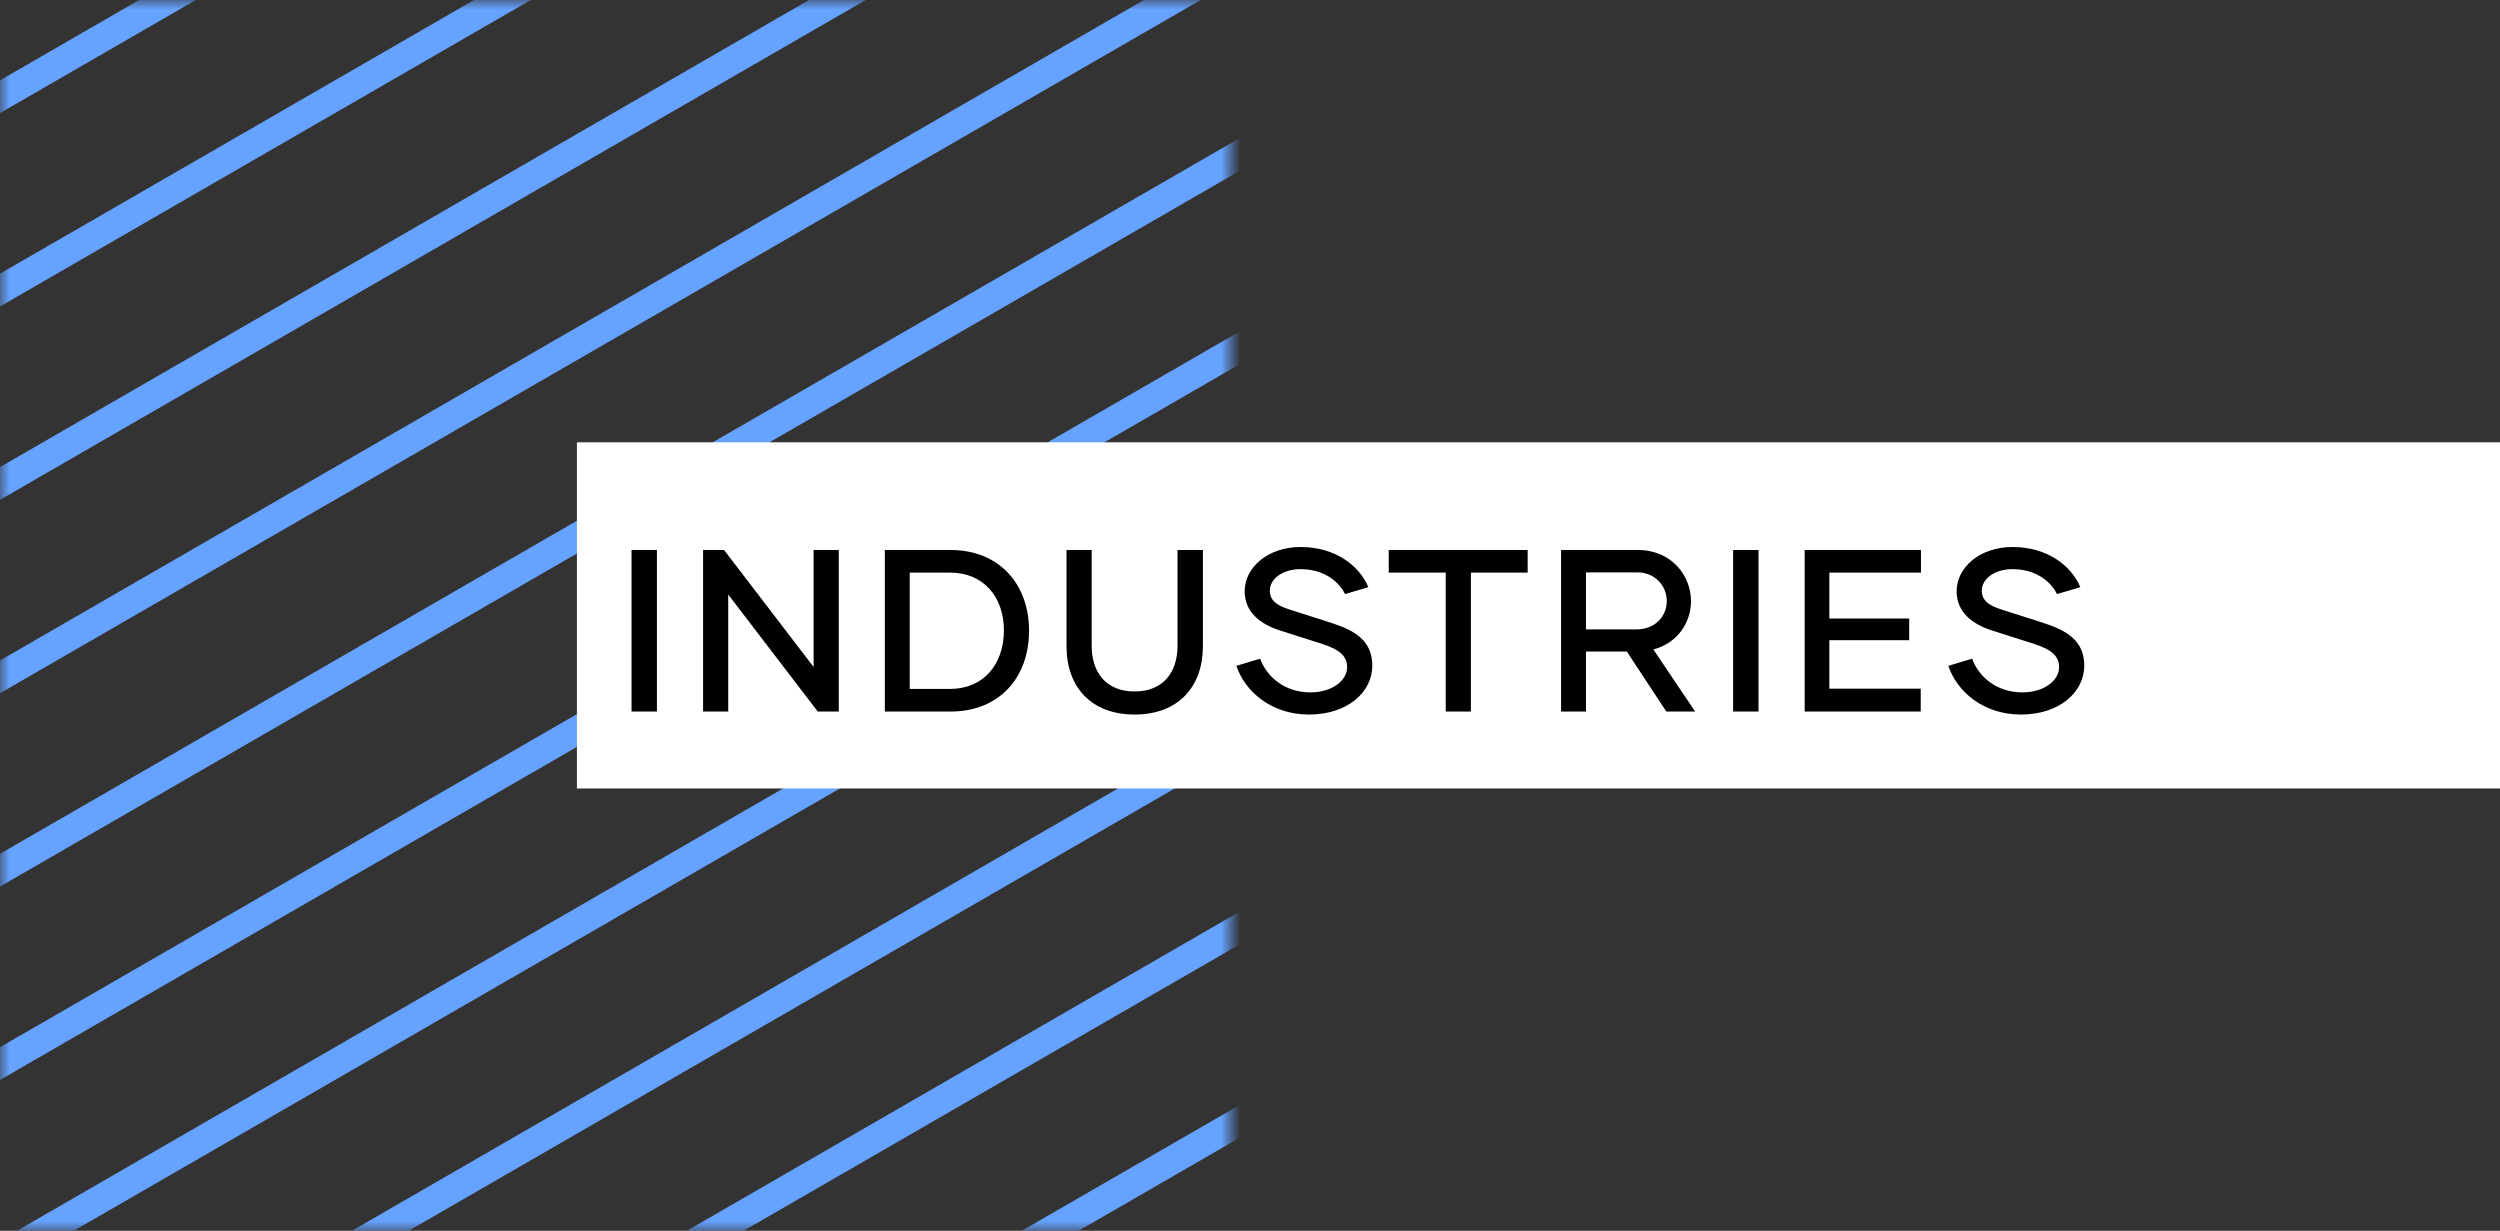 <svg aria-label="Industries" width="130" height="64" viewBox="0 0 130 64" fill="none" xmlns="http://www.w3.org/2000/svg">
<rect x="0" y="0" width="130" height="64" fill="#333333" stroke="none"/>
<mask id="mask0_8:15" style="mask-type:alpha" maskUnits="userSpaceOnUse" x="0" y="0" width="64" height="64">
<rect width="64" height="64" fill="#C4C4C4"/>
</mask>
<g mask="url(#mask0_8:15)">
<path d="M184.351 0H181.399L0 104.731V106.435L184.126 0.13L184.351 0ZM201.542 0.13L0 116.491V114.787L198.816 0H201.767L201.542 0.13ZM149.292 0.13L0 86.325V84.621L146.566 0H149.517L149.292 0.13ZM166.709 0.13L0 96.381V94.677L163.983 0H166.934L166.709 0.13ZM131.876 0.13L0 76.269V74.565L129.149 0H132.101L131.876 0.13ZM114.459 0.13L0 66.215V64.511L111.733 0H114.684L114.459 0.13Z" fill="#66A2FF"/>
<path d="M97.268 0H94.316L0 54.454V56.158L97.043 0.13L97.268 0ZM10.184 0L0 5.881V4.177L7.233 0H10.184ZM79.626 0.13L0 46.102V44.398L76.9 0H79.851L79.626 0.13ZM62.21 0.13L0 36.048V34.344L59.483 0H62.435L62.21 0.13ZM27.376 0.13L0 15.937V14.231L24.65 0H27.601L27.376 0.13ZM44.793 0.13L0 25.992V24.288L42.067 0H45.018L44.793 0.13Z" fill="#66A2FF"/>
<path d="M208.925 44.441L0 165.065V166.768L0.075 166.725L209 46.102V44.397L208.925 44.441ZM209 34.343V36.047L0.075 156.67L0 156.714V155.009L208.925 34.386L209 34.343ZM209 54.453V56.158L0.075 176.78L0 176.824V175.121L208.925 54.496L209 54.453ZM209 24.287V25.991L0.075 146.614L0 146.658V144.954L208.925 24.33L209 24.287ZM209 14.231V15.935L0.075 136.559L0 136.602V134.898L208.925 14.275L209 14.231ZM209 4.176V5.88L0.075 126.503L0 126.547V124.843L208.925 4.219L209 4.176Z" fill="#66A2FF"/>
</g>
<rect width="100" height="18" transform="translate(30 23)" fill="white"/>
<path d="M32.84 37H34.16V28.6H32.84V37ZM42.308 28.6V34.684L37.652 28.6H36.56V37H37.868V30.916L42.524 37H43.616V28.6H42.308ZM49.431 28.6H46.011V37H49.431C51.974 37 53.511 35.224 53.511 32.8C53.511 30.364 51.95 28.6 49.431 28.6ZM49.407 35.824H47.306V29.776H49.407C51.147 29.776 52.203 31.048 52.203 32.776C52.203 34.54 51.147 35.824 49.407 35.824ZM61.231 28.6V33.58C61.231 34.972 60.475 35.956 58.999 35.956C57.523 35.956 56.767 34.972 56.767 33.58V28.6H55.459V33.604C55.459 35.716 56.731 37.156 58.999 37.156C61.267 37.156 62.551 35.716 62.551 33.604V28.6H61.231ZM68.071 37.156C70.039 37.156 71.359 36.016 71.359 34.612C71.359 33.316 70.459 32.776 69.163 32.368L67.099 31.708C66.343 31.48 66.031 31.192 66.031 30.712C66.031 30.112 66.679 29.596 67.627 29.596C68.719 29.596 69.559 30.124 69.943 30.892L71.155 30.532C70.675 29.392 69.415 28.444 67.627 28.444C65.935 28.444 64.723 29.5 64.723 30.748C64.723 31.804 65.491 32.452 66.607 32.8L68.719 33.472C69.703 33.784 70.051 34.144 70.051 34.696C70.051 35.356 69.307 36.004 68.143 36.004C66.823 36.004 65.887 35.224 65.527 34.252L64.291 34.624C64.735 35.944 66.091 37.156 68.071 37.156ZM79.438 28.6H72.214V29.776H75.178V37H76.486V29.776H79.438V28.6ZM86.648 37H88.148L85.976 33.772C87.248 33.436 87.932 32.356 87.932 31.252C87.932 29.968 86.948 28.6 85.172 28.6H81.176V37H82.472V33.88H84.596L86.648 37ZM82.472 29.764H85.136C86.072 29.764 86.672 30.472 86.672 31.252C86.672 32.032 86.084 32.728 85.1 32.728H82.472V29.764ZM90.122 37H91.442V28.6H90.122V37ZM99.89 29.776V28.6H93.842V37H99.878V35.812H95.126V33.292H99.278V32.164H95.126V29.776H99.89ZM105.093 37.156C107.061 37.156 108.381 36.016 108.381 34.612C108.381 33.316 107.481 32.776 106.185 32.368L104.121 31.708C103.365 31.48 103.053 31.192 103.053 30.712C103.053 30.112 103.701 29.596 104.649 29.596C105.741 29.596 106.581 30.124 106.965 30.892L108.177 30.532C107.697 29.392 106.437 28.444 104.649 28.444C102.957 28.444 101.745 29.5 101.745 30.748C101.745 31.804 102.513 32.452 103.629 32.8L105.741 33.472C106.725 33.784 107.073 34.144 107.073 34.696C107.073 35.356 106.329 36.004 105.165 36.004C103.845 36.004 102.909 35.224 102.549 34.252L101.313 34.624C101.757 35.944 103.113 37.156 105.093 37.156Z" fill="black"/>
</svg>
